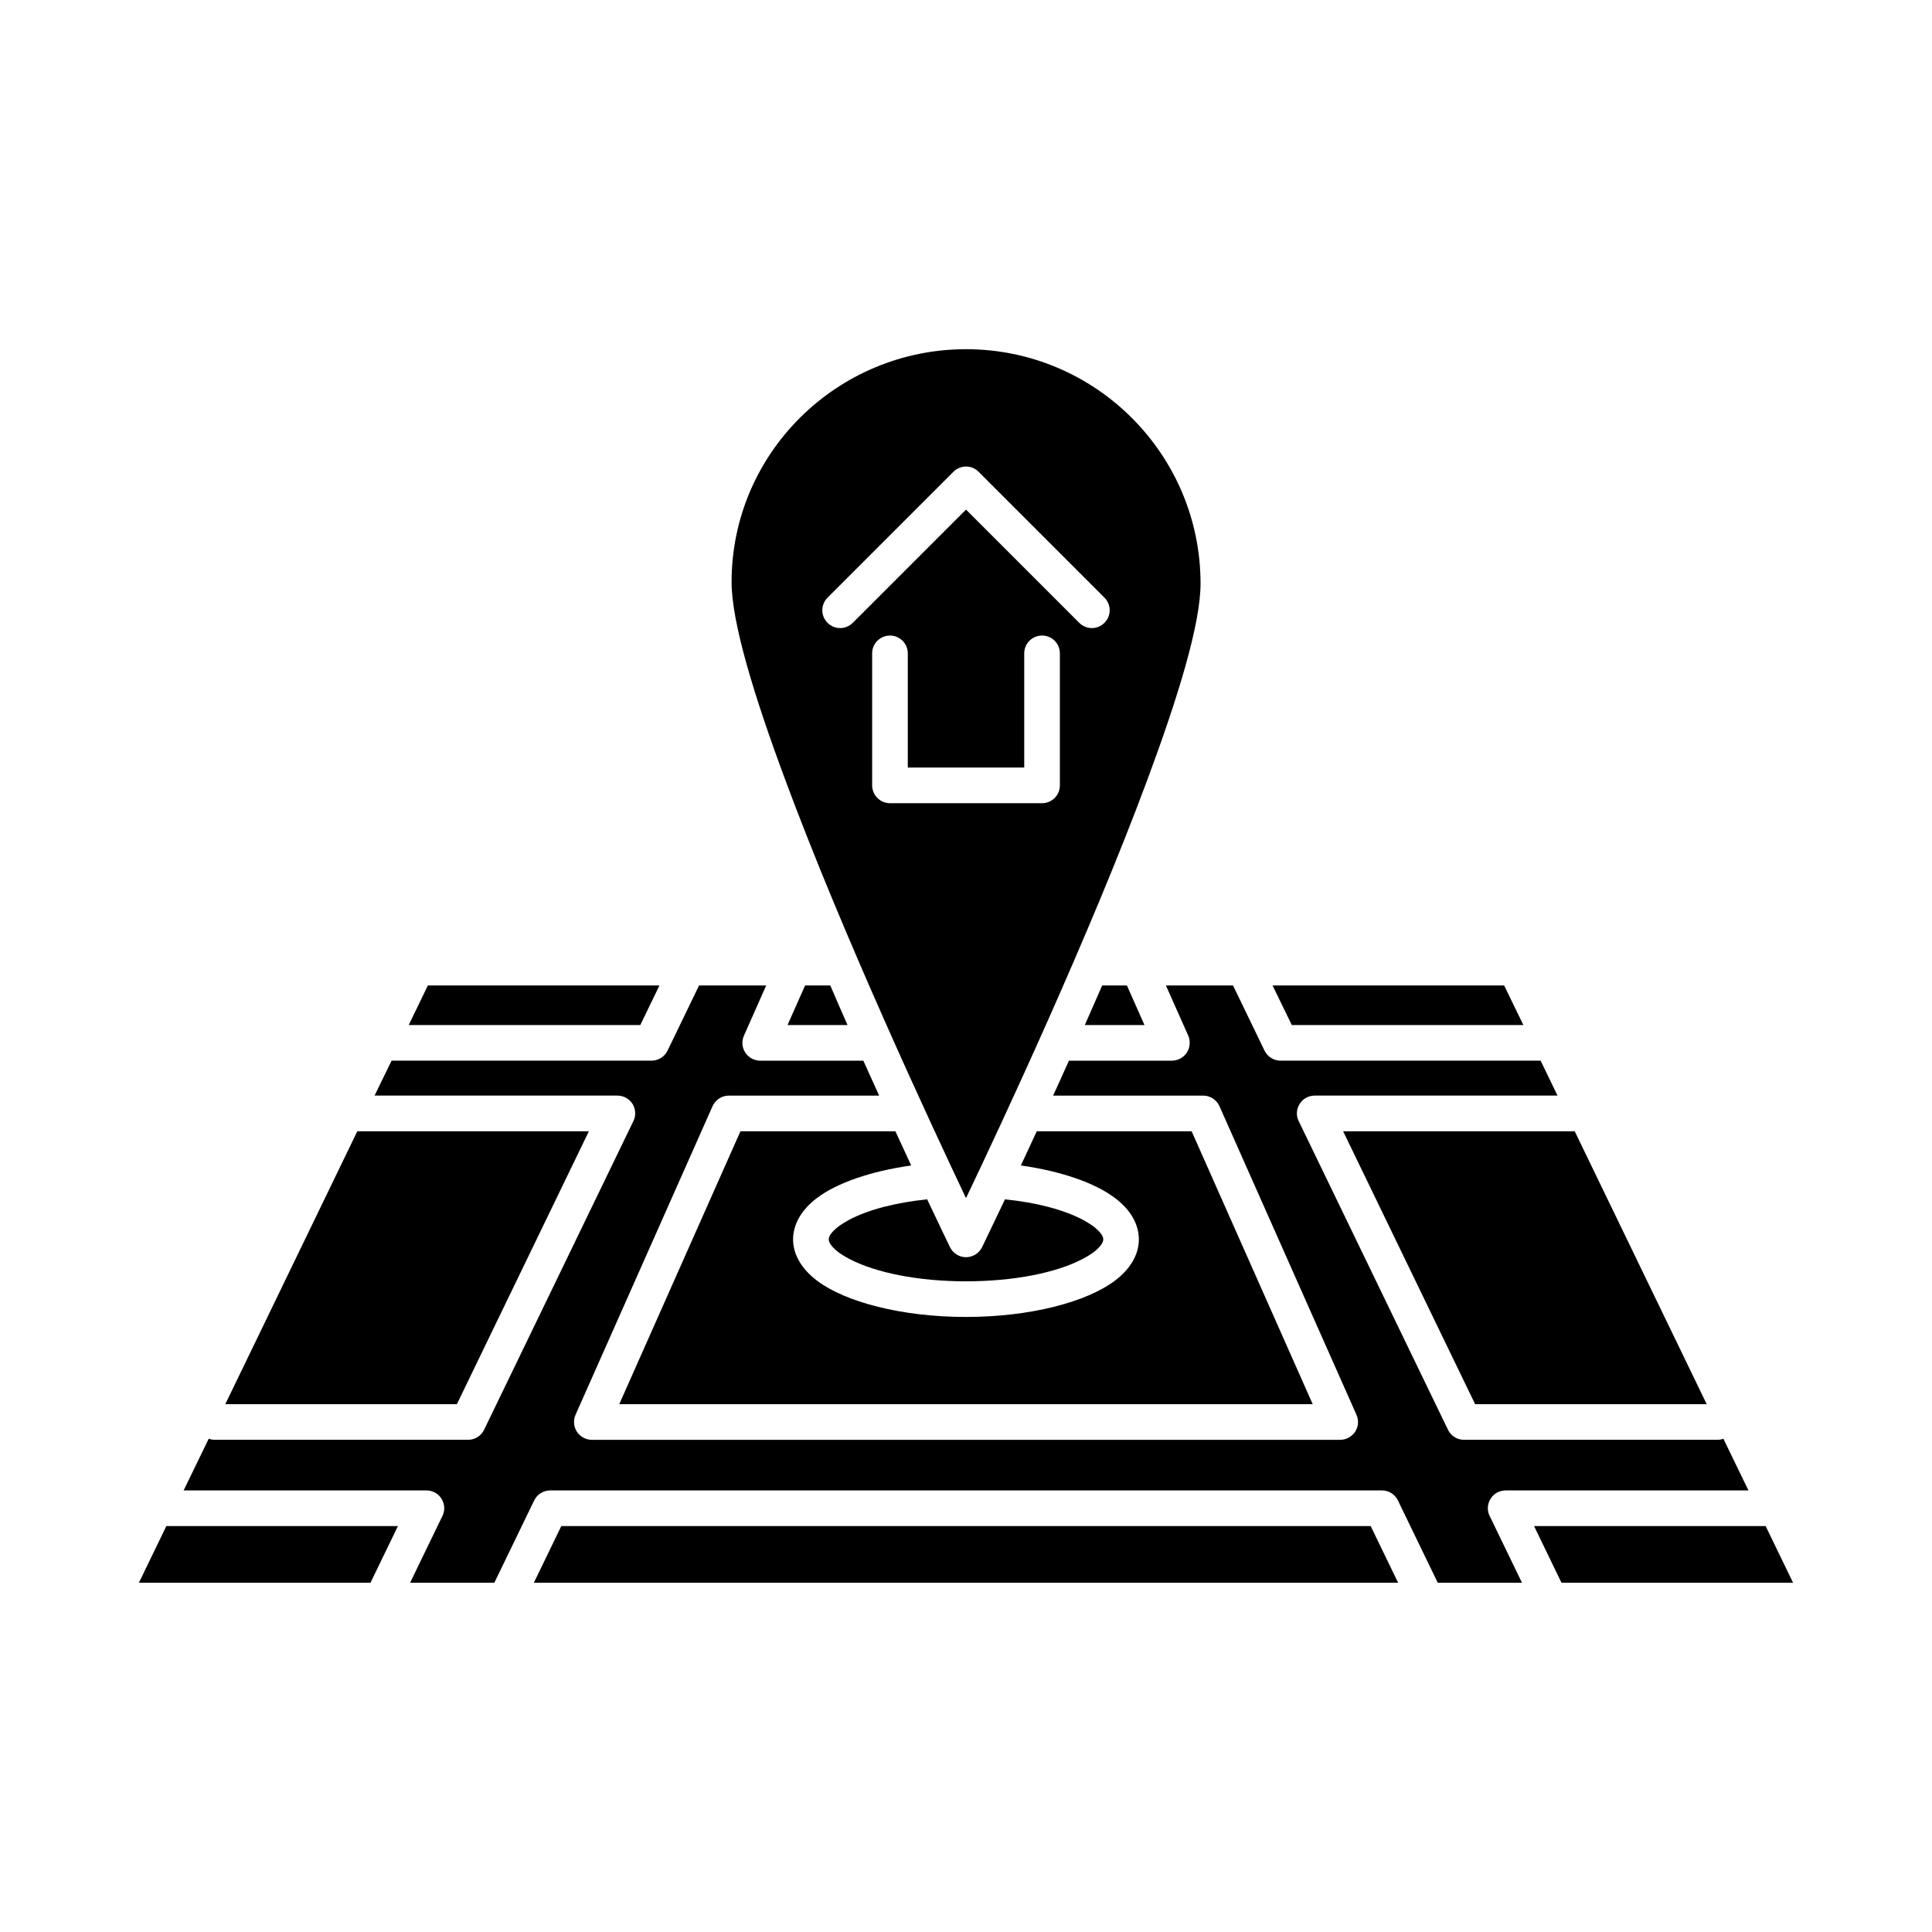 <?xml version="1.0" encoding="UTF-8"?>
<!-- Uploaded to: SVG Repo, www.svgrepo.com, Generator: SVG Repo Mixer Tools -->
<svg fill="#000000" width="800px" height="800px" version="1.1" viewBox="144 144 512 512" xmlns="http://www.w3.org/2000/svg">
 <path d="m242.18 563.45 7.273-15.02h-61.371l-7.273 15.02zm130.61-138.36c1.449 3.18 2.832 6.266 4.188 9.258h-39.832c-1.859 0-3.559 1.102-4.312 2.801l-36.305 81.773c-0.66 1.48-0.504 3.148 0.348 4.504 0.883 1.324 2.363 2.141 3.969 2.141h198.31c1.605 0 3.086-0.82 3.969-2.141 0.883-1.355 1.008-3.023 0.348-4.504l-36.305-81.773c-0.754-1.699-2.457-2.801-4.312-2.801h-39.77c1.387-2.992 2.769-6.078 4.188-9.258h27.27c1.605 0 3.117-0.82 3.969-2.141 0.883-1.355 1.008-3.023 0.379-4.504l-5.918-13.289h17.789l8.344 17.254c0.789 1.637 2.457 2.676 4.25 2.676h68.926l4.473 9.258h-64.332c-1.637 0-3.148 0.82-4 2.203-0.883 1.387-0.977 3.117-0.25 4.566l39.551 81.773c0.789 1.637 2.426 2.676 4.25 2.676h67.102c0.566 0 1.133-0.094 1.637-0.285l6.644 13.699h-64.332c-1.637 0-3.148 0.82-4 2.203-0.883 1.387-0.977 3.117-0.25 4.566l8.566 17.695h-22.324l-10.547-21.789c-0.789-1.637-2.426-2.676-4.25-2.676h-220.42c-1.793 0-3.465 1.039-4.25 2.676l-10.547 21.789h-22.324l8.566-17.695c0.723-1.449 0.629-3.18-0.25-4.566-0.852-1.387-2.363-2.203-4-2.203h-64.332l6.644-13.699c0.504 0.188 1.07 0.285 1.668 0.285h67.07c1.828 0 3.465-1.039 4.25-2.676l39.551-81.773c0.723-1.449 0.629-3.18-0.219-4.566-0.883-1.387-2.394-2.203-4.031-2.203h-64.332l4.504-9.258h68.895c1.793 0 3.465-1.039 4.25-2.676l8.344-17.254h17.789l-5.887 13.289c-0.66 1.48-0.535 3.148 0.348 4.504 0.883 1.324 2.363 2.141 3.969 2.141h27.332zm141.73 138.36-7.273-15.02h-214.5l-7.273 15.02zm43.297 0h61.371l-7.273-15.02h-61.371zm-354.11-47.328h61.371l34.984-72.328h-61.371zm215.06-72.328h41.027l32.086 72.328h-183.77l32.117-72.328h41.059c1.48 3.211 2.898 6.234 4.188 9.07-10.738 1.512-19.617 4.629-24.812 8.5-4.344 3.242-6.488 7.148-6.488 11.082 0 3.906 2.141 7.809 6.488 11.051 7.398 5.512 22.199 9.508 39.328 9.508 17.129 0 31.93-4 39.328-9.508 4.375-3.242 6.488-7.148 6.488-11.051 0-3.938-2.109-7.84-6.488-11.082-5.195-3.871-14.043-6.992-24.781-8.5 1.324-2.832 2.738-5.856 4.219-9.07zm177.53 72.328-34.984-72.328h-61.371l34.984 72.328zm-206.59-54.285c-8.406 0.852-15.648 2.769-20.656 5.414-1.891 1.008-3.434 2.078-4.473 3.273-0.535 0.598-0.945 1.227-0.945 1.922 0 0.691 0.41 1.289 0.945 1.922 1.039 1.195 2.582 2.266 4.473 3.242 6.992 3.684 18.262 5.953 30.953 5.953s23.992-2.266 30.953-5.953c1.891-0.977 3.434-2.047 4.473-3.242 0.535-0.629 0.945-1.227 0.945-1.922 0-0.691-0.41-1.324-0.945-1.922-1.039-1.195-2.582-2.266-4.473-3.273-5.008-2.644-12.25-4.566-20.625-5.414-3.777 7.934-6.078 12.691-6.078 12.691-0.789 1.605-2.457 2.644-4.25 2.644s-3.465-1.039-4.25-2.676c0 0-2.297-4.723-6.047-12.66zm-51.828-163.58c0-34.164 27.961-61.715 62.125-61.715 34.289 0 62.156 27.836 62.156 62.125 0 10.738-5.984 30.164-14.168 52.176-15.273 41.125-38.512 90.812-47.988 110.68-9.445-19.934-32.715-69.84-47.988-111.09-8.188-22.043-14.137-41.5-14.137-52.176zm98.211 106.9h6.551l4.66 10.484h-15.809c1.512-3.434 3.055-6.926 4.598-10.484zm-178.7 0-5.07 10.484h61.371l5.07-10.484zm106.65 0c1.512 3.559 3.055 7.055 4.566 10.484h-15.902l4.66-10.484zm117.2 0 5.102 10.484h61.371l-5.102-10.484zm-106.11-88.008v34.984c0 2.613 2.141 4.723 4.723 4.723h40.305c2.613 0 4.723-2.109 4.723-4.723v-34.984c0-2.613-2.109-4.723-4.723-4.723-2.613 0-4.723 2.109-4.723 4.723v30.262h-30.859v-30.262c0-2.613-2.109-4.723-4.723-4.723-2.582 0-4.723 2.109-4.723 4.723zm-5.133-8.094 30.008-30.008 30.008 30.008c1.859 1.859 4.848 1.859 6.676 0 1.859-1.828 1.859-4.816 0-6.676l-33.348-33.348c-1.828-1.859-4.816-1.859-6.676 0l-33.348 33.348c-1.859 1.859-1.859 4.848 0 6.676 1.828 1.859 4.816 1.859 6.676 0z" fill-rule="evenodd"/>
</svg>